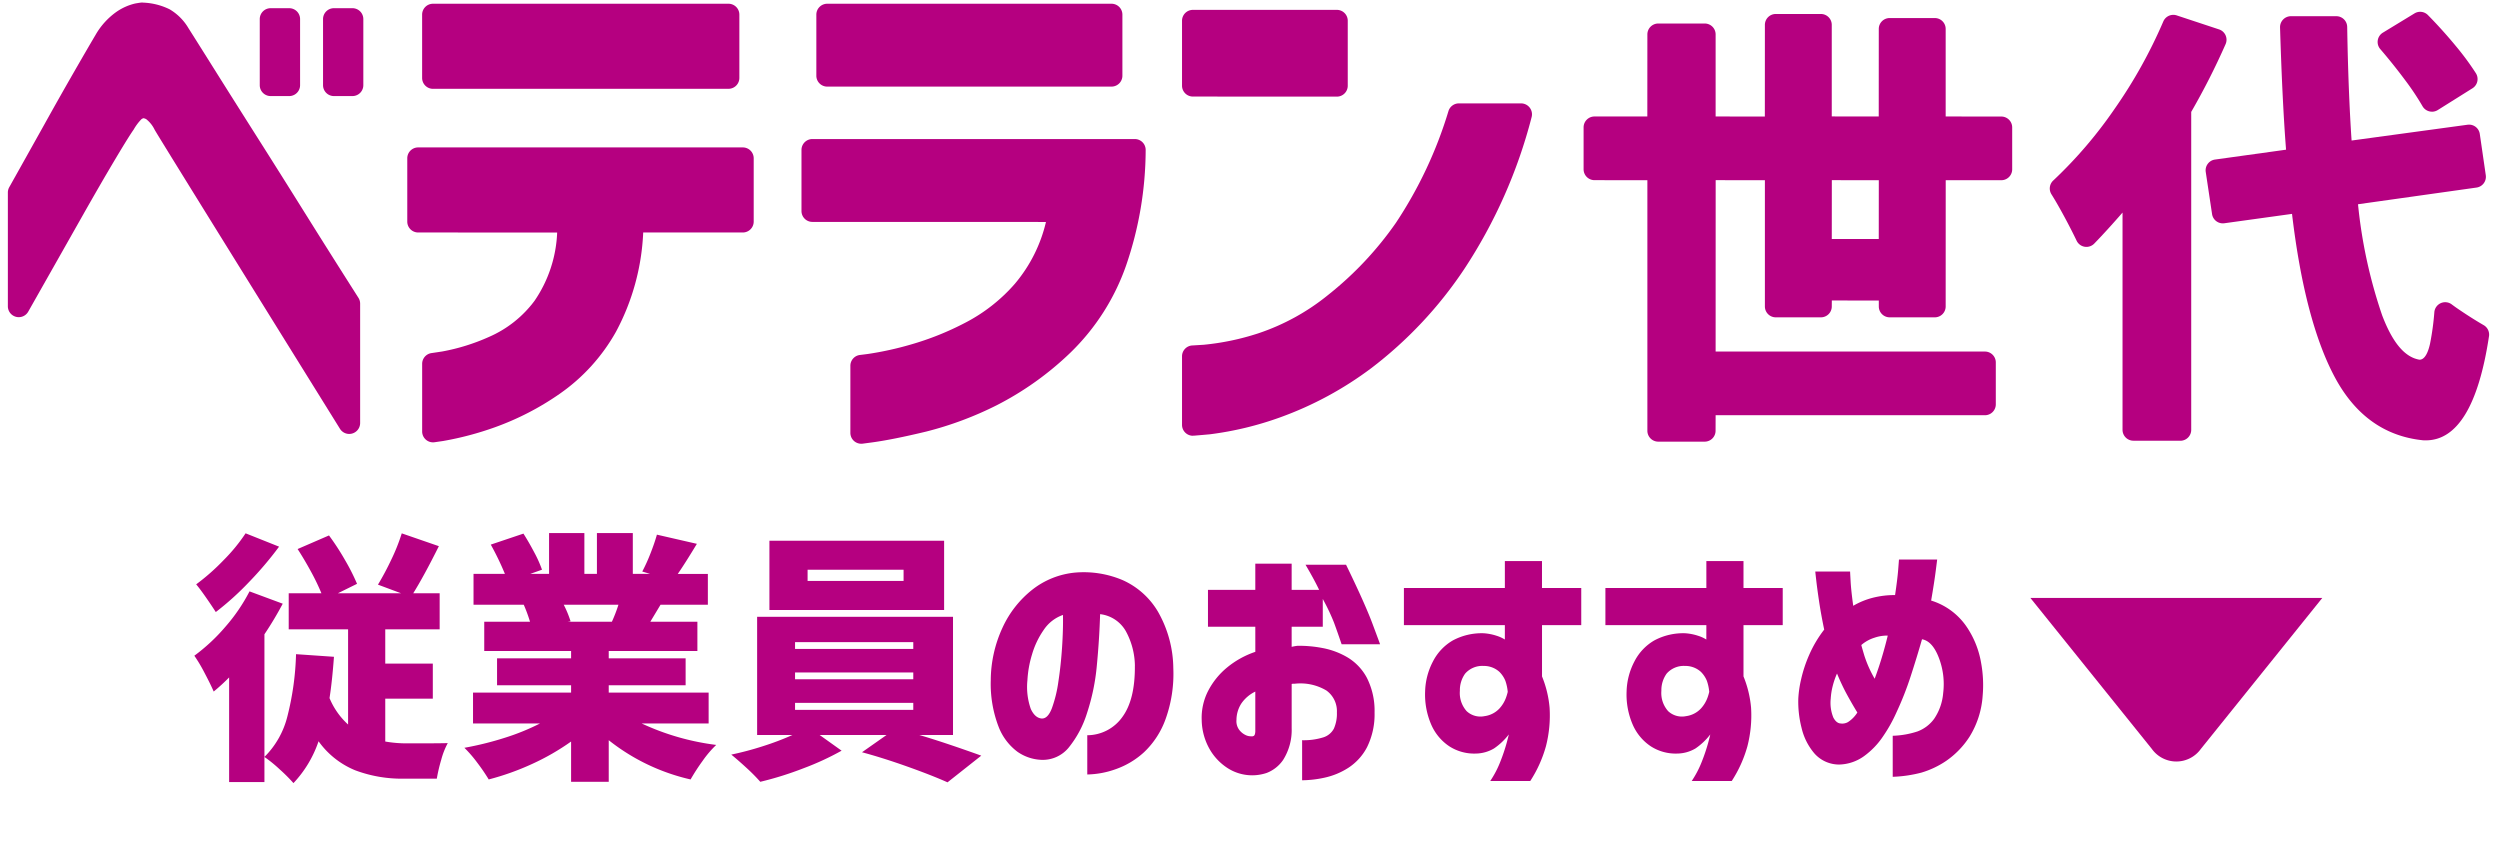 <svg xmlns="http://www.w3.org/2000/svg" xmlns:xlink="http://www.w3.org/1999/xlink" width="320" height="110" viewBox="0 0 320 110"><defs><style>.a{fill:none;}.b{clip-path:url(#a);}.c{fill:#b50080;}</style><clipPath id="a"><rect class="a" width="317.735" height="99.928" transform="translate(0 0)"/></clipPath></defs><g transform="translate(-402 -1280)"><rect class="a" width="320" height="110" transform="translate(402 1280)"/><g transform="translate(403 1280.31)"><g class="b"><path class="c" d="M43.7,55.235a1.394,1.394,0,0,1-1.184-.659c-23.135-37.222-23.585-38.035-23.733-38.3a3.819,3.819,0,0,0-1.062-1.329,1.171,1.171,0,0,0-.347-.127.666.666,0,0,0-.306.164,6.375,6.375,0,0,0-.954,1.284c-.3.425-.923,1.376-2.415,3.885-1.2,2.012-2.571,4.385-4.082,7.055L2.613,39.581a1.391,1.391,0,0,1-1.213.707A1.394,1.394,0,0,1,.006,38.894V24.333a1.392,1.392,0,0,1,.179-.682q2.6-4.639,4.447-7.948,1.9-3.422,3.742-6.628T11.23,4.158A9.237,9.237,0,0,1,13.916,1.2,6.973,6.973,0,0,1,16.329.133c.3-.052.531-.089.687-.107a1.247,1.247,0,0,1,.162-.01,1.422,1.422,0,0,1,.173.011,8.367,8.367,0,0,1,3.361.854A6.809,6.809,0,0,1,23.125,3.3q.816,1.283,3.232,5.132t5.578,8.837Q35.1,22.26,38.058,27q2.88,4.614,6.822,10.811a1.394,1.394,0,0,1,.218.748V53.841A1.4,1.4,0,0,1,43.7,55.235M41.743,11.987a1.394,1.394,0,0,1-1.394-1.394V2.133A1.394,1.394,0,0,1,41.743.739h2.369a1.394,1.394,0,0,1,1.394,1.394v8.46a1.394,1.394,0,0,1-1.394,1.394Zm-8.1,0a1.394,1.394,0,0,1-1.394-1.394V2.133A1.394,1.394,0,0,1,33.647.739h2.37a1.394,1.394,0,0,1,1.394,1.394v8.46a1.394,1.394,0,0,1-1.394,1.394Z"/><path class="c" d="M54.43,56.311a1.393,1.393,0,0,1-1.394-1.394V46.264a1.393,1.393,0,0,1,1.2-1.38c.353-.05.8-.117,1.38-.207a25.97,25.97,0,0,0,5.955-1.853,14.422,14.422,0,0,0,5.853-4.635,16.606,16.606,0,0,0,2.892-8.734l-17.791-.007a1.394,1.394,0,0,1-1.394-1.394v-8.1a1.394,1.394,0,0,1,1.394-1.394H94.08a1.394,1.394,0,0,1,1.394,1.394v8.1a1.394,1.394,0,0,1-1.394,1.394H81.33a29.527,29.527,0,0,1-3.475,12.689,23.9,23.9,0,0,1-7.243,7.98,35.472,35.472,0,0,1-8.3,4.276,39.98,39.98,0,0,1-6.6,1.746l-1.093.158a1.4,1.4,0,0,1-.193.014m0-45.251a1.394,1.394,0,0,1-1.394-1.394v-8.1A1.394,1.394,0,0,1,54.43.169H92.244a1.394,1.394,0,0,1,1.394,1.394v8.1a1.394,1.394,0,0,1-1.394,1.394Z"/><path class="c" d="M109.242,56.489a1.392,1.392,0,0,1-1.394-1.394V46.509a1.393,1.393,0,0,1,1.231-1.384c.273-.033.6-.074,1.009-.127a41.591,41.591,0,0,0,5.51-1.212,36.877,36.877,0,0,0,6.941-2.78,21.568,21.568,0,0,0,6.363-4.99,18.966,18.966,0,0,0,3.982-7.914l-29.9-.008a1.394,1.394,0,0,1-1.394-1.394V18.882a1.394,1.394,0,0,1,1.394-1.394h41.268a1.393,1.393,0,0,1,1.394,1.424,45.8,45.8,0,0,1-2.5,14.745A28.726,28.726,0,0,1,136,44.844a39.411,39.411,0,0,1-9.387,6.7,43.962,43.962,0,0,1-9.046,3.384c-2.844.685-5.179,1.153-6.939,1.39l-1.206.161a1.574,1.574,0,0,1-.182.011m-4.354-45.714a1.394,1.394,0,0,1-1.394-1.394V1.563A1.394,1.394,0,0,1,104.888.169h36.385a1.394,1.394,0,0,1,1.394,1.394V9.381a1.394,1.394,0,0,1-1.394,1.394Z"/><path class="c" d="M151.693,55.467a1.394,1.394,0,0,1-1.394-1.394V45.3a1.393,1.393,0,0,1,1.321-1.392c.4-.022.886-.051,1.462-.089a32.376,32.376,0,0,0,6.975-1.461,28.416,28.416,0,0,0,8.948-4.919,43.409,43.409,0,0,0,8.675-9.231,53.991,53.991,0,0,0,6.731-14.325,1.4,1.4,0,0,1,1.326-.96H193.7a1.4,1.4,0,0,1,1.344,1.771,64.6,64.6,0,0,1-8.635,19.458A52.542,52.542,0,0,1,174.542,46.8a44.67,44.67,0,0,1-11.666,6.306,41.887,41.887,0,0,1-9.013,2.174c-.905.083-1.571.139-2.06.178-.037,0-.073,0-.11,0m0-43.409a1.394,1.394,0,0,1-1.394-1.394V2.347A1.394,1.394,0,0,1,151.693.953h18.425a1.394,1.394,0,0,1,1.394,1.394v8.317a1.394,1.394,0,0,1-1.394,1.394Z"/><path class="c" d="M211.258,56.221a1.394,1.394,0,0,1-1.394-1.394V22.757l-6.77-.007a1.394,1.394,0,0,1-1.394-1.394V15.994a1.394,1.394,0,0,1,1.394-1.394h6.764l.006-10.5A1.394,1.394,0,0,1,211.258,2.7H217.2A1.394,1.394,0,0,1,218.6,4.1v10.5l6.3.007.006-11.727A1.394,1.394,0,0,1,226.3,1.479h5.771a1.394,1.394,0,0,1,1.394,1.394v11.72l6.013.007.006-11.2A1.394,1.394,0,0,1,240.881,2h5.771A1.394,1.394,0,0,1,248.046,3.4v11.2l7.12.007a1.394,1.394,0,0,1,1.394,1.394v5.362a1.394,1.394,0,0,1-1.394,1.394h-7.114l-.006,16.158a1.394,1.394,0,0,1-1.394,1.394h-5.771a1.394,1.394,0,0,1-1.394-1.394v-.757l-6.013-.006-.006.763a1.394,1.394,0,0,1-1.394,1.394H226.3a1.394,1.394,0,0,1-1.394-1.394V22.757l-6.3-.007L218.6,44.682l34.469.007a1.394,1.394,0,0,1,1.394,1.394v5.362a1.394,1.394,0,0,1-1.394,1.394H218.6l-.007,1.988a1.394,1.394,0,0,1-1.394,1.394Zm22.21-25.942,6.013.007.006-7.529-6.013-.007Z"/><path class="c" d="M272.078,56.1a1.394,1.394,0,0,1-1.394-1.394V26.9c-1.318,1.512-2.532,2.848-3.62,3.969a1.392,1.392,0,0,1-1,.423,1.444,1.444,0,0,1-.226-.018,1.394,1.394,0,0,1-1.032-.776q-.552-1.156-1.324-2.609c-.7-1.314-1.335-2.436-1.9-3.335a1.394,1.394,0,0,1,.238-1.762,56.2,56.2,0,0,0,7.839-9.154,62.6,62.6,0,0,0,6.244-11.2,1.394,1.394,0,0,1,1.282-.847,1.361,1.361,0,0,1,.438.071l5.416,1.792a1.394,1.394,0,0,1,.837,1.887,90.326,90.326,0,0,1-4.4,8.672v40.7a1.394,1.394,0,0,1-1.394,1.394Zm37.43-.044c-.132,0-.267,0-.4-.014-4.851-.505-8.6-3.18-11.191-7.956s-4.456-11.85-5.538-21.019l-8.664,1.2a1.426,1.426,0,0,1-.194.013,1.393,1.393,0,0,1-1.377-1.187l-.809-5.393a1.392,1.392,0,0,1,1.186-1.587l9.094-1.263c-.319-4.073-.579-9.336-.769-15.65a1.4,1.4,0,0,1,1.393-1.436h5.808a1.394,1.394,0,0,1,1.394,1.372c.089,5.451.278,10.343.563,14.542l14.842-2.022a1.369,1.369,0,0,1,.19-.013,1.393,1.393,0,0,1,1.378,1.194l.766,5.28a1.394,1.394,0,0,1-1.185,1.581l-15.169,2.136a63,63,0,0,0,3.086,14.208c1.334,3.515,2.9,5.376,4.786,5.69h0c.745,0,1.139-1.113,1.347-2.046a34.084,34.084,0,0,0,.552-4.043,1.393,1.393,0,0,1,2.22-.994q.533.4,1.154.813c1.063.714,2.051,1.335,2.938,1.846a1.394,1.394,0,0,1,.683,1.415c-1.333,8.846-4.052,13.331-8.084,13.331m.785-42.069a1.393,1.393,0,0,1-1.211-.7,33.453,33.453,0,0,0-2.245-3.363c-1.014-1.361-2.078-2.69-3.163-3.95a1.394,1.394,0,0,1,.332-2.1l4.049-2.466a1.392,1.392,0,0,1,1.717.211c1.266,1.284,2.5,2.658,3.673,4.085a34.576,34.576,0,0,1,2.469,3.362,1.394,1.394,0,0,1-.438,1.926l-4.442,2.786a1.4,1.4,0,0,1-.741.213"/><path class="c" d="M35.19,76.963a43.753,43.753,0,0,1-2.343,3.917V99.794H28.328V86.4a25.056,25.056,0,0,1-1.975,1.808q-.369-.87-1.155-2.36a19.692,19.692,0,0,0-1.322-2.226,23.679,23.679,0,0,0,3.983-3.716,22.543,22.543,0,0,0,3.08-4.519Zm-.468-7.3a45.13,45.13,0,0,1-3.867,4.552,36.418,36.418,0,0,1-4.234,3.817q-.537-.837-1.272-1.892T24.11,74.486a27.508,27.508,0,0,0,3.515-3.1,22.222,22.222,0,0,0,2.812-3.432ZM48.313,94.605a15.586,15.586,0,0,0,2.812.234H52.4q2.979,0,3.916-.033a9.553,9.553,0,0,0-.836,2.126,20.671,20.671,0,0,0-.569,2.427H50.723a16.957,16.957,0,0,1-6.26-1.072,10.779,10.779,0,0,1-4.687-3.715,14.649,14.649,0,0,1-3.213,5.356,20.9,20.9,0,0,0-1.741-1.741,17.32,17.32,0,0,0-1.975-1.607,11.083,11.083,0,0,0,2.946-5.222,36.041,36.041,0,0,0,1.1-7.934l4.854.335q-.234,3.18-.568,5.289a9.488,9.488,0,0,0,2.376,3.381V80.244h-7.6v-4.62h4.185a28.127,28.127,0,0,0-1.339-2.778q-.837-1.539-1.707-2.879l4.017-1.741a31.552,31.552,0,0,1,2.058,3.164A26.354,26.354,0,0,1,44.7,74.419l-2.443,1.205h8.067l-2.945-1.1a36.206,36.206,0,0,0,1.707-3.2,24.489,24.489,0,0,0,1.339-3.365L55.175,69.6q-1.941,3.884-3.28,6.025h3.381v4.62H48.313v4.385H54.4v4.486H48.313Z"/><path class="c" d="M81.136,92.295a31.929,31.929,0,0,0,9.54,2.745,13.38,13.38,0,0,0-1.741,2.042,25.9,25.9,0,0,0-1.54,2.377,26.158,26.158,0,0,1-10.477-5.022V99.76H72.1V94.605a30.148,30.148,0,0,1-4.971,2.862,33.348,33.348,0,0,1-5.573,1.992,24.1,24.1,0,0,0-1.44-2.109,16,16,0,0,0-1.674-1.942,40.491,40.491,0,0,0,5.138-1.272,29.061,29.061,0,0,0,4.537-1.841h-8.57v-3.95H72.1v-.938H62.623V83.959H72.1v-.937H60.983V79.273h5.859a19.177,19.177,0,0,0-.8-2.176H59.611v-3.95h4.017A35.6,35.6,0,0,0,61.82,69.4L66,67.992q.7,1.1,1.389,2.41a15.412,15.412,0,0,1,.987,2.209l-1.506.536h2.41V67.925h4.52v5.222h1.606V67.925H80v5.222h2.21l-1-.3a22.256,22.256,0,0,0,1.055-2.327q.519-1.321.82-2.394L88.2,69.3q-1.473,2.444-2.444,3.85h3.85V77.1H83.546L82.24,79.273h6.026v3.749H76.918v.937H86.76v3.448H76.918v.938H89.705v3.95ZM71.16,77.1a13.373,13.373,0,0,1,.87,2.109l-.4.067h5.691a18.83,18.83,0,0,0,.837-2.176Z"/><path class="c" d="M116.667,93.768q3.18.939,7.934,2.645l-4.319,3.415q-2.008-.9-5.121-2.009t-5.825-1.841l3.146-2.21h-8.569l2.812,2.009a35.037,35.037,0,0,1-4.9,2.26,42.774,42.774,0,0,1-5.507,1.724,23.3,23.3,0,0,0-1.757-1.775q-1.087-1-1.958-1.707a39.479,39.479,0,0,0,4.034-1.071,35.626,35.626,0,0,0,3.8-1.44H95.912V78.637h25.073V93.768Zm3.18-16H97.485V68.9h22.362Zm-19.081,4.988H115.9v-.87H100.766Zm0,3.883H115.9v-.87H100.766Zm0,3.917H115.9v-.9H100.766Zm13.892-17.943H102.372v1.439h12.286Z"/><path class="c" d="M144.267,84.93a9.435,9.435,0,0,0-1.171-4.469,4.361,4.361,0,0,0-3.281-2.159q-.1,3.248-.419,6.561a27.12,27.12,0,0,1-1.255,6.093,13.24,13.24,0,0,1-2.343,4.419,4.287,4.287,0,0,1-3.549,1.573,5.752,5.752,0,0,1-3-1.021,7.222,7.222,0,0,1-2.41-3.163,15.269,15.269,0,0,1-1.021-5.992,16.216,16.216,0,0,1,1.507-6.746,13.177,13.177,0,0,1,3.849-4.887,10.438,10.438,0,0,1,5.457-2.159,12.772,12.772,0,0,1,6.042.954,9.957,9.957,0,0,1,4.536,4.033,14.854,14.854,0,0,1,1.975,7.265,17.086,17.086,0,0,1-.987,6.494,10.91,10.91,0,0,1-2.746,4.235,10.481,10.481,0,0,1-3.665,2.192,11.361,11.361,0,0,1-3.615.67V93.8a5.532,5.532,0,0,0,4.485-2.326q1.64-2.226,1.607-6.545M132.35,91.659q.77.033,1.289-1.306a16.632,16.632,0,0,0,.836-3.431q.318-2.091.469-4.368t.117-4.151a4.9,4.9,0,0,0-2.46,1.908,10.72,10.72,0,0,0-1.506,3.163,13.727,13.727,0,0,0-.586,3.3,8.442,8.442,0,0,0,.435,3.665q.535,1.155,1.406,1.222"/><path class="c" d="M159.679,79.91H153.62V75.19h6.059V71.842h4.653V75.19h3.515q-.6-1.272-1.741-3.214h5.189q2.41,4.955,3.381,7.549t.971,2.628h-4.921q-.57-1.674-.971-2.762a26.453,26.453,0,0,0-1.439-3.03V79.91h-3.984v2.577a6.777,6.777,0,0,1,.737-.134,15.713,15.713,0,0,1,3.214.285,9.841,9.841,0,0,1,3.213,1.205,6.732,6.732,0,0,1,2.46,2.6,9.308,9.308,0,0,1,.988,4.452,9.46,9.46,0,0,1-.971,4.452,7.026,7.026,0,0,1-2.393,2.628,9.26,9.26,0,0,1-3.03,1.255,13.936,13.936,0,0,1-2.879.335V94.438a8.368,8.368,0,0,0,2.662-.351,2.307,2.307,0,0,0,1.406-1.138,4.719,4.719,0,0,0,.384-2.059,3.258,3.258,0,0,0-1.339-2.812,6.479,6.479,0,0,0-4.05-.871h-.2a.643.643,0,0,0-.2.034V92.9a7.177,7.177,0,0,1-1.088,4.051,4.509,4.509,0,0,1-2.108,1.674,5.823,5.823,0,0,1-4.872-.536,7.022,7.022,0,0,1-2.376-2.41,7.759,7.759,0,0,1-1.071-3.783,7.544,7.544,0,0,1,.82-3.766,9.589,9.589,0,0,1,2.443-3.013,11.424,11.424,0,0,1,3.6-1.992Zm0,13.457V88.212a4.585,4.585,0,0,0-1.774,1.506,3.913,3.913,0,0,0-.636,2.109,1.865,1.865,0,0,0,.318,1.239,2.209,2.209,0,0,0,.8.686,1.573,1.573,0,0,0,.82.184c.022.023.1.012.235-.033s.212-.223.234-.536"/><path class="c" d="M191.622,79.709H178.7V74.955h12.922V71.507h4.753v3.448H201.4v4.754h-5.022V86.27a13.713,13.713,0,0,1,.971,4.017,15.849,15.849,0,0,1-.469,4.921,16.055,16.055,0,0,1-2.008,4.452h-5.122a12.747,12.747,0,0,0,1.306-2.51,23.428,23.428,0,0,0,.8-2.377c.178-.67.268-1.026.268-1.071a8.18,8.18,0,0,1-1.891,1.79,4.683,4.683,0,0,1-2.327.653,5.878,5.878,0,0,1-3.381-.92,6.4,6.4,0,0,1-2.31-2.745,9.682,9.682,0,0,1-.8-4.268,8.723,8.723,0,0,1,1-3.85,6.529,6.529,0,0,1,2.544-2.695,7.836,7.836,0,0,1,3.95-.921,6.673,6.673,0,0,1,1.641.318,4.561,4.561,0,0,1,1.071.486Zm.368,8.536a5.923,5.923,0,0,0-.3-1.406,3.433,3.433,0,0,0-.77-1.155,2.937,2.937,0,0,0-2.009-.753,2.907,2.907,0,0,0-2.377.987,3.631,3.631,0,0,0-.669,2.193,3.476,3.476,0,0,0,.87,2.611,2.58,2.58,0,0,0,2.277.636,3.184,3.184,0,0,0,1.908-.971,4.182,4.182,0,0,0,.853-1.406,6.466,6.466,0,0,0,.218-.736"/><path class="c" d="M217.414,79.709H204.492V74.955h12.922V71.507h4.753v3.448h5.022v4.754h-5.022V86.27a13.714,13.714,0,0,1,.971,4.017,15.849,15.849,0,0,1-.469,4.921,16.055,16.055,0,0,1-2.008,4.452h-5.122a12.747,12.747,0,0,0,1.306-2.51,23.427,23.427,0,0,0,.8-2.377c.178-.67.268-1.026.268-1.071a8.179,8.179,0,0,1-1.891,1.79,4.683,4.683,0,0,1-2.327.653,5.878,5.878,0,0,1-3.381-.92,6.4,6.4,0,0,1-2.31-2.745,9.682,9.682,0,0,1-.8-4.268,8.724,8.724,0,0,1,1-3.85,6.529,6.529,0,0,1,2.544-2.695,7.836,7.836,0,0,1,3.95-.921,6.673,6.673,0,0,1,1.641.318,4.561,4.561,0,0,1,1.071.486Zm.368,8.536a5.923,5.923,0,0,0-.3-1.406,3.432,3.432,0,0,0-.77-1.155,2.937,2.937,0,0,0-2.009-.753,2.907,2.907,0,0,0-2.377.987,3.631,3.631,0,0,0-.669,2.193,3.476,3.476,0,0,0,.87,2.611,2.58,2.58,0,0,0,2.277.636,3.184,3.184,0,0,0,1.908-.971,4.181,4.181,0,0,0,.853-1.406,6.466,6.466,0,0,0,.218-.736"/><path class="c" d="M231.359,72.846h4.454q0,.067.065,1.256t.336,3.13a9.686,9.686,0,0,1,2.476-1.021,11.288,11.288,0,0,1,2.879-.352q.3-2.009.4-3.264t.1-1.289h4.888c0,.023-.063.514-.185,1.473s-.318,2.221-.586,3.783a8.524,8.524,0,0,1,4.469,3.247,11.681,11.681,0,0,1,1.925,4.72,15.667,15.667,0,0,1,.2,4.218A11.388,11.388,0,0,1,251.093,94a10.95,10.95,0,0,1-2.978,3.08,11.414,11.414,0,0,1-3.181,1.506,16.682,16.682,0,0,1-3.666.536V93.869a11.215,11.215,0,0,0,3.163-.552,4.639,4.639,0,0,0,2.143-1.624,6.865,6.865,0,0,0,1.155-3.314,9.38,9.38,0,0,0-.553-4.486q-.819-2.142-2.158-2.377-.672,2.345-1.457,4.754a39.832,39.832,0,0,1-1.791,4.553,19.169,19.169,0,0,1-1.757,3.146,9.944,9.944,0,0,1-2.444,2.528,5.666,5.666,0,0,1-3.13,1.054,4.208,4.208,0,0,1-3.18-1.406,7.721,7.721,0,0,1-1.657-3.28,13.455,13.455,0,0,1-.418-3.783,14.1,14.1,0,0,1,.351-2.41,17.213,17.213,0,0,1,1.037-3.147,15.237,15.237,0,0,1,1.926-3.247q-.4-1.908-.653-3.6t-.368-2.728q-.119-1.038-.118-1.1m3.282,19.45a1.484,1.484,0,0,0,.9-.184,3.976,3.976,0,0,0,1.2-1.222q-.6-.971-1.289-2.226T234.138,85.9a10.029,10.029,0,0,0-.57,1.674,8.48,8.48,0,0,0-.234,1.539,5,5,0,0,0,.335,2.427c.269.5.591.754.972.754m2.61-10.043q0,.067.385,1.356a15.06,15.06,0,0,0,1.322,2.962q.5-1.338.922-2.745t.752-2.778a4.957,4.957,0,0,0-1.691.268,4.725,4.725,0,0,0-1.69.937"/><path class="c" d="M296.253,76.228,280.706,95.555a3.859,3.859,0,0,1-6.268,0L258.891,76.228"/></g></g></g></svg>